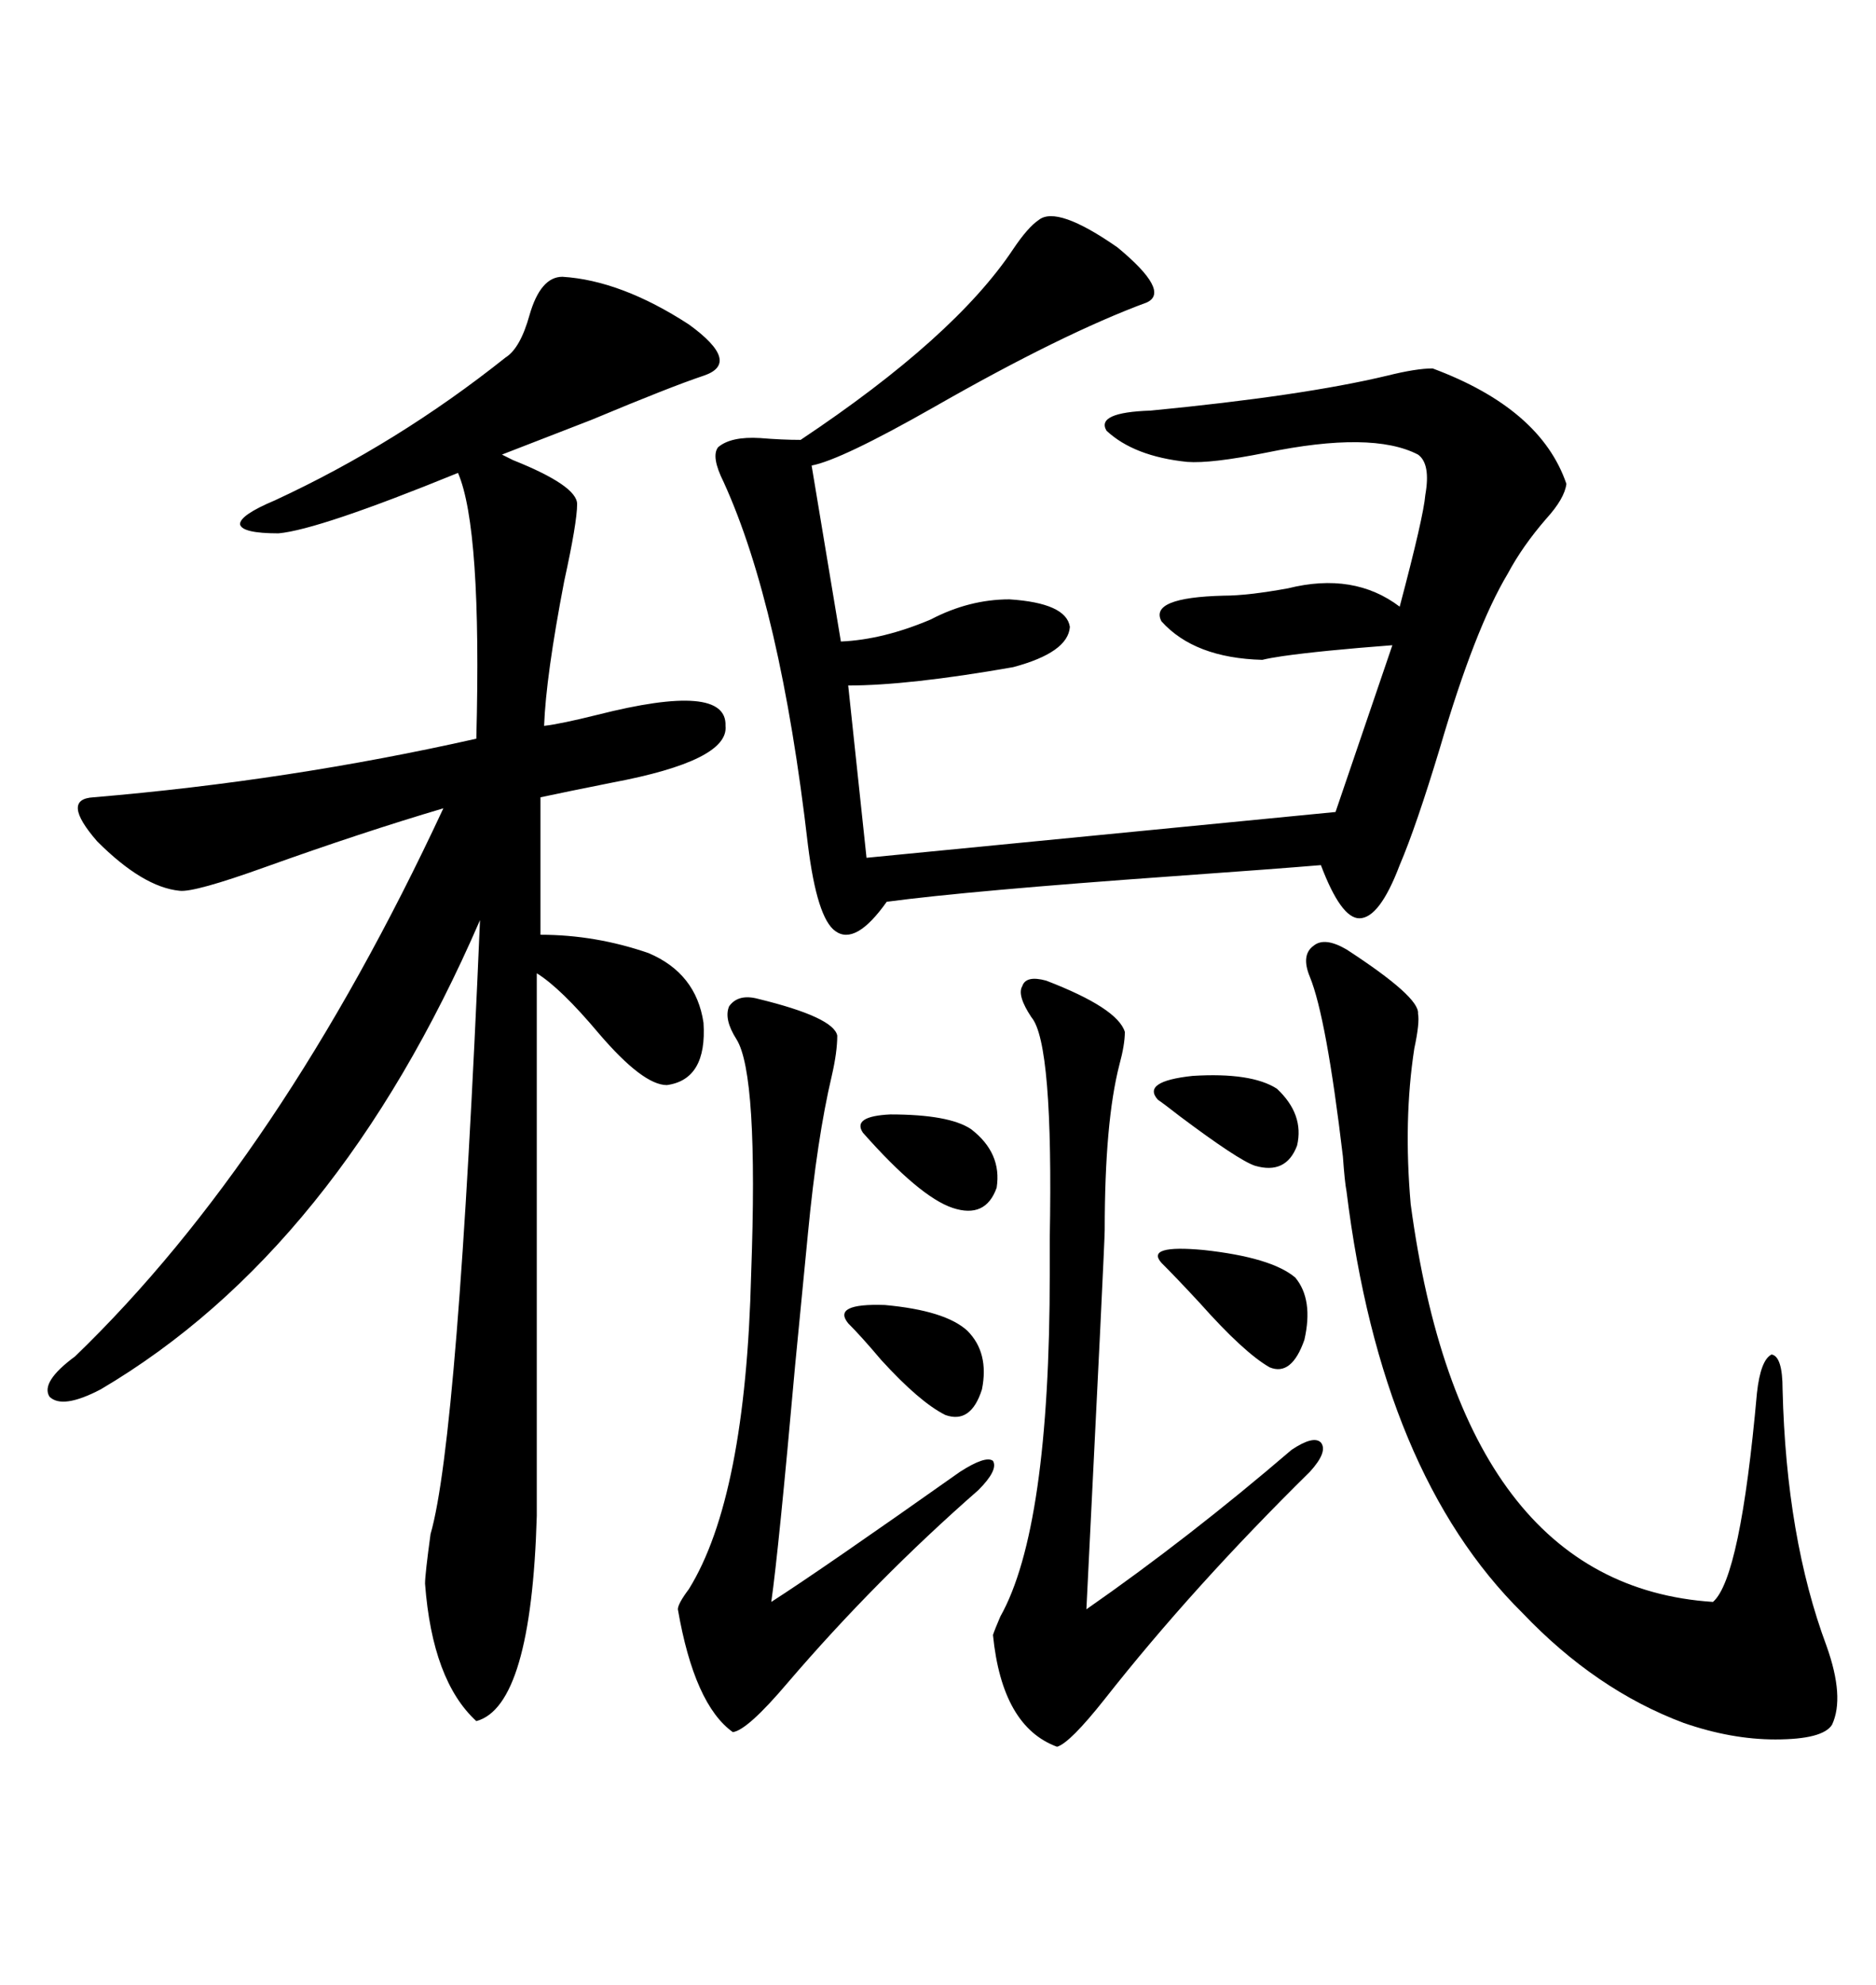<svg xmlns="http://www.w3.org/2000/svg" xmlns:xlink="http://www.w3.org/1999/xlink" width="300" height="317.285"><path d="M89.94 44.24L89.94 44.24Q99.32 44.82 110.16 51.86L110.16 51.86Q118.65 58.01 112.50 60.06L112.50 60.06Q107.23 61.82 94.63 67.09L94.63 67.09Q84.08 71.19 80.27 72.66L80.27 72.66Q80.27 72.66 82.03 73.54L82.03 73.54Q92.29 77.64 92.29 80.57L92.29 80.57Q92.29 83.50 90.23 92.87L90.23 92.87Q87.30 108.11 87.01 116.02L87.01 116.02Q89.65 115.72 95.51 114.26L95.51 114.26Q116.31 108.98 116.02 116.02L116.02 116.02Q116.60 121.58 97.85 125.10L97.85 125.10Q90.53 126.56 86.43 127.44L86.43 127.44L86.43 149.41Q95.21 149.41 103.71 152.34L103.71 152.34Q111.33 155.57 112.50 163.48L112.50 163.48Q113.09 172.56 106.64 173.44L106.64 173.44Q102.83 173.44 95.80 165.23L95.80 165.23Q89.65 157.91 85.84 155.57L85.84 155.57L85.84 242.29Q84.96 272.75 76.17 275.10L76.17 275.10Q69.14 268.65 67.97 253.13L67.97 253.13Q67.97 251.66 68.85 245.21L68.85 245.21Q73.24 229.98 76.76 147.07L76.76 147.07Q53.91 199.80 16.11 222.07L16.11 222.07Q9.96 225.29 7.91 223.24L7.91 223.24Q6.45 220.90 12.01 216.80L12.01 216.80Q44.82 185.16 70.90 129.20L70.90 129.20Q58.01 133.01 42.48 138.57L42.48 138.57Q31.05 142.68 28.71 142.38L28.71 142.38Q22.85 141.80 15.53 134.47L15.53 134.47Q9.67 127.73 14.94 127.44L14.94 127.44Q46.29 124.80 76.17 118.07L76.17 118.07Q77.05 84.38 73.24 75.59L73.24 75.59Q50.98 84.67 44.53 85.25L44.53 85.25Q38.67 85.25 38.38 83.79L38.38 83.79Q38.38 82.32 43.95 79.98L43.95 79.98Q63.57 70.90 80.86 57.13L80.86 57.13Q83.20 55.66 84.67 50.39L84.67 50.39Q86.43 44.24 89.94 44.24ZM166.11 35.16L166.11 35.16Q169.04 32.81 178.71 39.55L178.71 39.55Q187.21 46.58 183.40 48.34L183.40 48.34Q169.92 53.32 149.41 65.04L149.41 65.04Q134.47 73.54 129.79 74.41L129.79 74.41L134.47 102.54Q141.21 102.25 148.83 99.02L148.83 99.02Q154.98 95.80 161.43 95.80L161.43 95.80Q170.51 96.39 171.09 100.20L171.09 100.20Q170.80 104.30 162.01 106.64L162.01 106.64Q145.31 109.57 135.64 109.57L135.64 109.57L138.57 137.11L213.57 129.79L222.66 103.13Q211.23 104.00 205.08 104.88L205.08 104.88Q203.03 105.18 201.86 105.47L201.86 105.47Q191.02 105.18 185.74 99.32L185.74 99.32Q183.69 95.51 195.70 95.21L195.70 95.21Q199.51 95.21 205.96 94.04L205.96 94.04Q216.50 91.41 223.83 96.97L223.83 96.97Q227.64 82.62 227.93 79.10L227.93 79.10Q228.81 74.12 226.76 72.66L226.76 72.66Q219.43 68.85 202.44 72.36L202.44 72.36Q193.65 74.12 189.84 73.83L189.84 73.83Q181.35 72.95 176.95 68.85L176.95 68.85Q175.20 65.92 183.98 65.63L183.98 65.63Q208.30 63.28 221.78 60.06L221.78 60.06Q226.46 58.89 229.10 58.89L229.10 58.89Q246.39 65.33 250.49 77.34L250.49 77.34Q250.20 79.69 247.27 82.91L247.27 82.91Q243.46 87.30 241.11 91.70L241.11 91.70Q235.84 100.49 230.27 119.53L230.27 119.53Q226.46 132.13 223.83 138.28L223.83 138.28Q220.61 146.78 217.38 146.78L217.38 146.78Q214.45 146.78 211.23 138.28L211.23 138.28Q204.20 138.87 187.79 140.04L187.79 140.04Q154.98 142.38 141.80 144.14L141.80 144.14Q136.82 151.17 133.59 148.83L133.59 148.83Q130.66 146.78 129.20 135.06L129.20 135.06Q124.80 96.97 115.72 77.05L115.72 77.05Q113.67 72.95 114.84 71.48L114.84 71.48Q116.89 69.73 121.58 70.02L121.58 70.02Q125.10 70.31 128.03 70.31L128.03 70.31Q152.64 53.91 162.01 39.84L162.01 39.84Q164.36 36.33 166.11 35.16ZM215.33 151.76L215.33 151.76Q227.05 159.38 226.76 162.01L226.76 162.01Q227.05 163.48 226.17 167.58L226.17 167.58Q224.41 179.00 225.59 192.48L225.59 192.48Q233.79 253.42 273.93 256.05L273.93 256.05Q278.32 252.25 280.96 222.66L280.96 222.66Q281.54 217.38 283.30 216.50L283.30 216.50Q285.06 216.80 285.06 222.07L285.06 222.07Q285.64 245.80 292.09 263.09L292.09 263.09Q295.02 271.29 292.97 275.68L292.97 275.68Q291.50 278.03 283.89 278.03L283.89 278.03Q276.86 278.03 269.24 275.39L269.24 275.39Q255.18 270.12 243.46 257.81L243.46 257.81Q220.90 235.55 215.33 190.43L215.33 190.43Q215.04 188.96 214.75 184.86L214.75 184.86Q212.11 162.60 209.47 156.15L209.47 156.15Q208.01 152.64 210.06 151.17L210.06 151.17Q211.82 149.71 215.33 151.76ZM167.29 156.74L167.29 156.74Q178.71 161.13 179.88 164.94L179.88 164.94Q179.88 166.99 179.00 170.21L179.00 170.21Q176.66 179.30 176.66 196.58L176.66 196.58Q176.66 198.63 173.73 257.23L173.73 257.23Q190.14 245.80 206.54 231.74L206.54 231.74Q210.06 229.39 211.23 230.57L211.23 230.57Q212.40 232.03 209.47 235.25L209.47 235.25Q190.72 253.71 176.66 271.58L176.66 271.58Q171.09 278.61 169.04 279.20L169.04 279.20Q160.25 275.98 158.79 261.33L158.79 261.33Q159.08 260.45 159.96 258.40L159.96 258.40Q167.87 244.34 167.87 203.61L167.87 203.61Q167.87 201.86 167.87 198.05L167.87 198.05Q168.46 166.70 164.94 162.60L164.94 162.60Q162.60 159.08 163.48 157.62L163.48 157.62Q164.06 155.86 167.29 156.74ZM121.29 159.67L121.29 159.67Q133.30 162.60 133.89 165.53L133.89 165.53Q133.89 168.16 133.01 171.97L133.01 171.97Q130.66 181.93 129.20 197.17L129.20 197.17Q128.61 203.32 127.15 218.26L127.15 218.26Q124.51 247.85 123.34 256.05L123.34 256.05Q131.54 250.78 153.52 235.25L153.52 235.25Q157.62 232.62 158.79 233.50L158.79 233.50Q159.67 234.96 156.45 238.18L156.45 238.18Q140.04 252.54 125.98 268.95L125.98 268.95Q119.53 276.56 117.19 276.86L117.19 276.86Q111.04 272.46 108.40 257.23L108.40 257.23Q108.40 256.35 110.16 254.00L110.16 254.00Q119.24 239.36 120.12 203.61L120.12 203.61Q121.29 171.68 117.77 166.11L117.77 166.11Q115.72 162.89 116.60 160.84L116.60 160.84Q118.07 158.79 121.29 159.67ZM185.74 201.86L185.74 201.86Q183.11 198.93 192.48 199.80L192.48 199.80Q203.32 200.98 207.13 204.20L207.13 204.20Q210.06 207.71 208.59 214.16L208.59 214.16Q206.54 220.02 203.03 218.55L203.03 218.55Q198.93 216.21 191.89 208.30L191.89 208.30Q188.09 204.20 185.74 201.86ZM135.64 211.52L135.64 211.52Q133.01 208.30 141.50 208.59L141.50 208.59Q151.17 209.47 154.69 212.70L154.69 212.70Q158.20 216.21 157.03 222.07L157.03 222.07Q155.27 227.64 151.17 226.17L151.17 226.17Q147.07 224.12 140.92 217.38L140.92 217.38Q137.70 213.57 135.64 211.52ZM185.16 175.78L185.16 175.78Q182.52 172.85 190.72 171.97L190.72 171.97Q200.10 171.39 204.20 174.02L204.20 174.02Q208.59 178.13 207.42 183.11L207.42 183.11Q205.66 187.79 200.68 186.33L200.68 186.33Q198.05 185.45 188.67 178.42L188.67 178.42Q186.04 176.37 185.16 175.78ZM137.99 181.05L137.99 181.05Q136.23 178.42 142.38 178.13L142.38 178.13Q151.76 178.13 155.27 180.47L155.27 180.47Q160.25 184.28 159.38 189.84L159.38 189.84Q157.62 194.82 152.34 193.07L152.34 193.07Q147.07 191.31 137.99 181.05Z"/></svg>